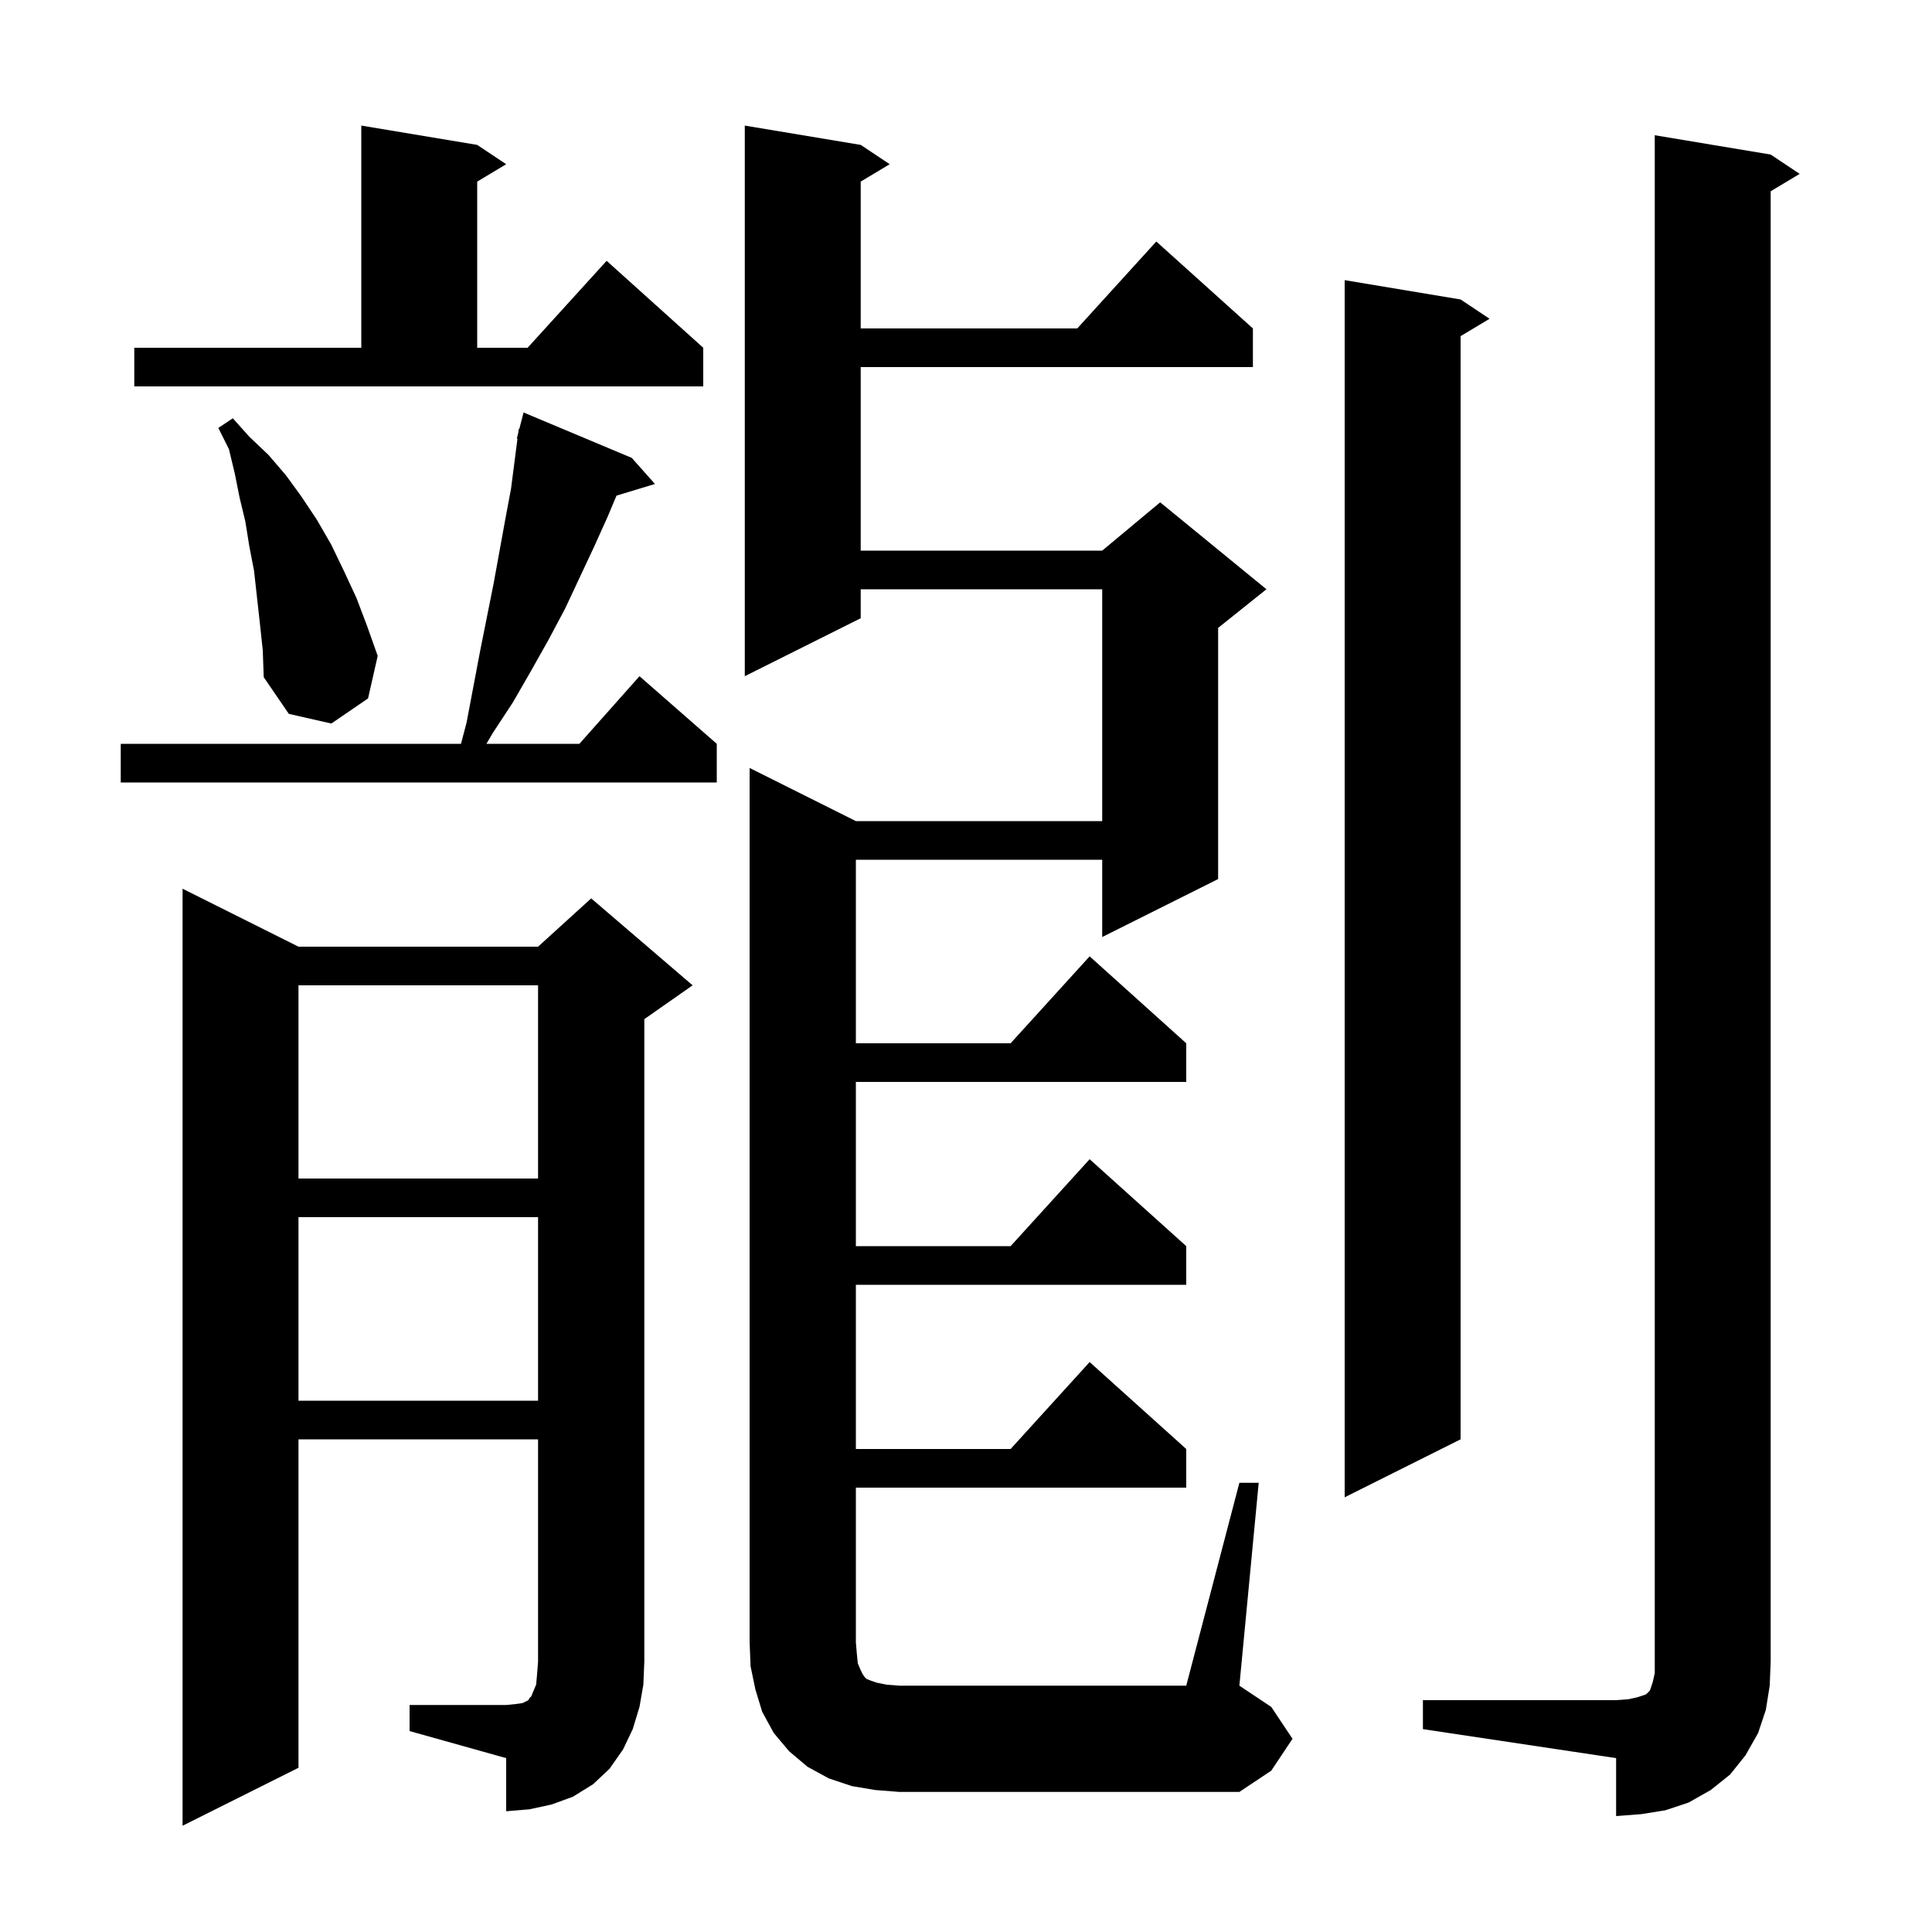 <svg xmlns="http://www.w3.org/2000/svg" xmlns:xlink="http://www.w3.org/1999/xlink" version="1.1" baseProfile="full" viewBox="0 0 200 200" width="200" height="200"><g fill="currentColor"><path d="M 147.3 176.0 L 167.3 176.0 L 168.6 175.9 L 169.5 175.7 L 170.4 175.4 L 170.8 175.0 L 171.1 174.1 L 171.3 173.2 L 171.3 14.0 L 183.3 16.0 L 186.3 18.0 L 183.3 19.8 L 183.3 172.0 L 183.2 174.5 L 182.8 177.0 L 182.0 179.4 L 180.7 181.7 L 179.1 183.7 L 177.1 185.3 L 174.8 186.6 L 172.4 187.4 L 169.9 187.8 L 167.3 188.0 L 167.3 182.0 L 147.3 179.0 Z M 42.4 176.5 L 52.4 176.5 L 53.4 176.4 L 54.1 176.3 L 54.7 176.0 L 54.8 175.8 L 55.0 175.6 L 55.2 175.1 L 55.5 174.4 L 55.6 173.3 L 55.7 172.0 L 55.7 149.0 L 30.9 149.0 L 30.9 183.0 L 18.9 189.0 L 18.9 92.0 L 30.9 98.0 L 55.7 98.0 L 61.2 93.0 L 71.7 102.0 L 66.7 105.5 L 66.7 172.0 L 66.6 174.4 L 66.2 176.7 L 65.5 179.0 L 64.5 181.1 L 63.1 183.1 L 61.4 184.7 L 59.3 186.0 L 57.1 186.8 L 54.8 187.3 L 52.4 187.5 L 52.4 182.0 L 42.4 179.2 Z M 90.6 185.3 L 88.2 184.9 L 85.8 184.1 L 83.6 182.9 L 81.7 181.3 L 80.1 179.4 L 78.9 177.2 L 78.2 174.9 L 77.7 172.5 L 77.6 170.0 L 77.6 79.5 L 88.6 85.0 L 114.1 85.0 L 114.1 61.0 L 89.1 61.0 L 89.1 64.0 L 77.1 70.0 L 77.1 13.0 L 89.1 15.0 L 92.1 17.0 L 89.1 18.8 L 89.1 34.0 L 111.518 34.0 L 119.7 25.0 L 129.7 34.0 L 129.7 38.0 L 89.1 38.0 L 89.1 57.0 L 114.1 57.0 L 120.1 52.0 L 131.1 61.0 L 126.1 65.0 L 126.1 91.0 L 114.1 97.0 L 114.1 89.0 L 88.6 89.0 L 88.6 108.0 L 104.618 108.0 L 112.8 99.0 L 122.8 108.0 L 122.8 112.0 L 88.6 112.0 L 88.6 129.0 L 104.618 129.0 L 112.8 120.0 L 122.8 129.0 L 122.8 133.0 L 88.6 133.0 L 88.6 150.0 L 104.618 150.0 L 112.8 141.0 L 122.8 150.0 L 122.8 154.0 L 88.6 154.0 L 88.6 170.0 L 88.7 171.2 L 88.8 172.2 L 89.1 172.9 L 89.3 173.3 L 89.5 173.6 L 89.7 173.8 L 90.2 174.0 L 90.8 174.2 L 91.8 174.4 L 93.1 174.5 L 122.8 174.5 L 128.3 153.5 L 130.3 153.5 L 128.3 174.5 L 131.6 176.7 L 133.8 180.0 L 131.6 183.3 L 128.3 185.5 L 93.1 185.5 Z M 151.2 31.0 L 154.2 33.0 L 151.2 34.8 L 151.2 149.0 L 139.2 155.0 L 139.2 29.0 Z M 30.9 126.0 L 30.9 145.0 L 55.7 145.0 L 55.7 126.0 Z M 30.9 102.0 L 30.9 122.0 L 55.7 122.0 L 55.7 102.0 Z M 65.4 47.4 L 67.8 50.1 L 63.819 51.309 L 62.9 53.5 L 61.5 56.6 L 58.5 63.0 L 56.8 66.2 L 55.0 69.4 L 53.1 72.7 L 51.0 75.9 L 50.353 77.0 L 59.978 77.0 L 66.2 70.0 L 74.2 77.0 L 74.2 81.0 L 12.5 81.0 L 12.5 77.0 L 47.721 77.0 L 48.3 74.8 L 49.7 67.4 L 51.1 60.4 L 52.3 53.8 L 52.9 50.6 L 53.569 45.412 L 53.5 45.4 L 53.641 44.855 L 53.7 44.4 L 53.756 44.414 L 54.2 42.7 Z M 26.9 64.5 L 26.3 59.1 L 25.8 56.5 L 25.4 54.0 L 24.8 51.5 L 24.3 49.0 L 23.7 46.5 L 22.6 44.3 L 24.1 43.3 L 25.8 45.2 L 27.8 47.1 L 29.6 49.2 L 31.2 51.4 L 32.8 53.8 L 34.3 56.4 L 35.6 59.1 L 36.9 61.9 L 38.0 64.8 L 39.1 67.9 L 38.1 72.3 L 34.3 74.9 L 29.9 73.9 L 27.3 70.1 L 27.2 67.3 Z M 13.9 36.0 L 37.4 36.0 L 37.4 13.0 L 49.4 15.0 L 52.4 17.0 L 49.4 18.8 L 49.4 36.0 L 54.618 36.0 L 62.8 27.0 L 72.8 36.0 L 72.8 40.0 L 13.9 40.0 Z "/></g></svg>